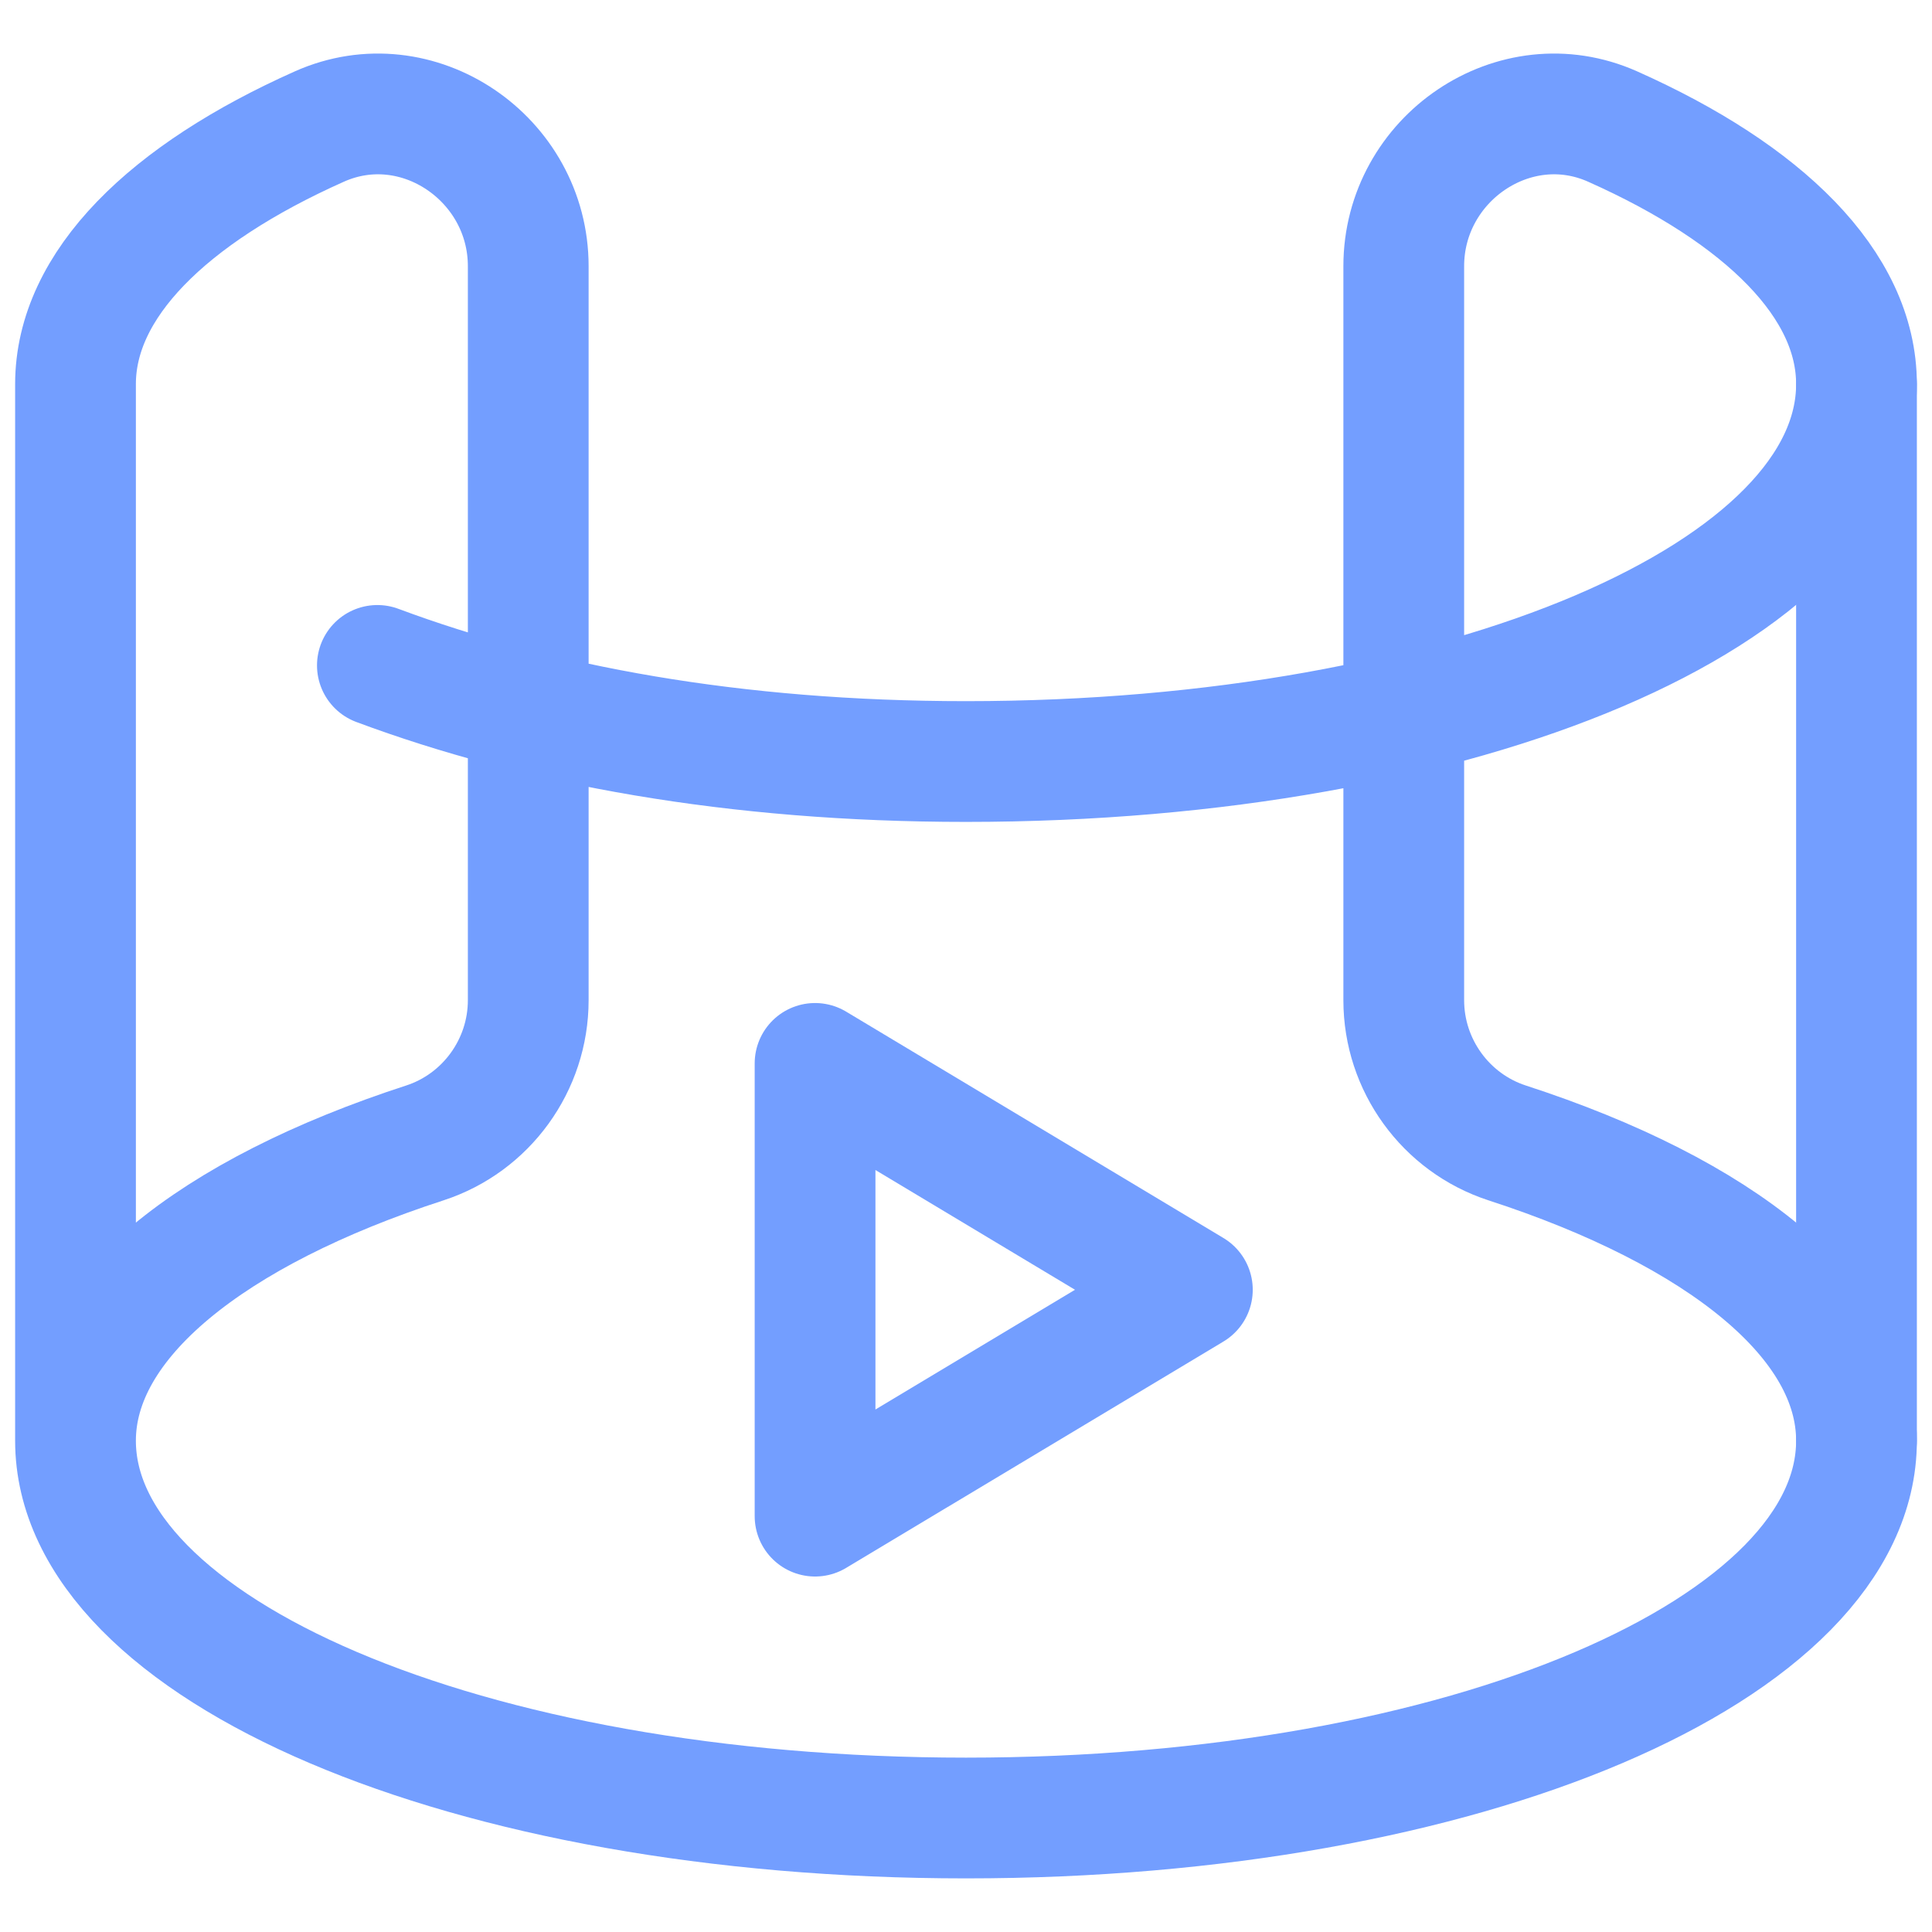 <svg width="24" height="24" viewBox="0 0 24 24" fill="none" xmlns="http://www.w3.org/2000/svg">
<g clip-path="url(#clip0_24894_301)">
<path d="M4.688 8.266C6.678 9.008 9.119 9.46 12 9.46C18.213 9.46 23.062 7.361 23.062 4.772C23.062 3.535 21.912 2.41 20.033 1.572C18.814 1.028 17.438 1.971 17.438 3.307V12.425C17.438 13.23 17.958 13.949 18.723 14.198C21.364 15.056 23.062 16.394 23.062 17.897C23.062 20.486 18.213 22.584 12 22.584C5.787 22.584 0.938 20.486 0.938 17.897M0.938 17.897C0.938 16.394 2.636 15.056 5.277 14.198C6.042 13.949 6.562 13.23 6.562 12.425V3.307C6.562 1.971 5.186 1.028 3.967 1.572C2.088 2.41 0.938 3.535 0.938 4.772V17.897Z" stroke="#739EFF" stroke-width="1.5" stroke-miterlimit="10" stroke-linecap="round" stroke-linejoin="round"/>
<path d="M23.062 17.897V4.772" stroke="#739EFF" stroke-width="1.5" stroke-miterlimit="10" stroke-linecap="round" stroke-linejoin="round"/>
<path d="M10.125 13.21V18.834L14.812 16.022L10.125 13.21Z" stroke="#739EFF" stroke-width="1.5" stroke-miterlimit="10" stroke-linecap="round" stroke-linejoin="round"/>
</g>
<defs>
<clipPath id="clip0_24894_301">
<rect width="24" height="24" fill="white"/>
</clipPath>
</defs>
</svg>
